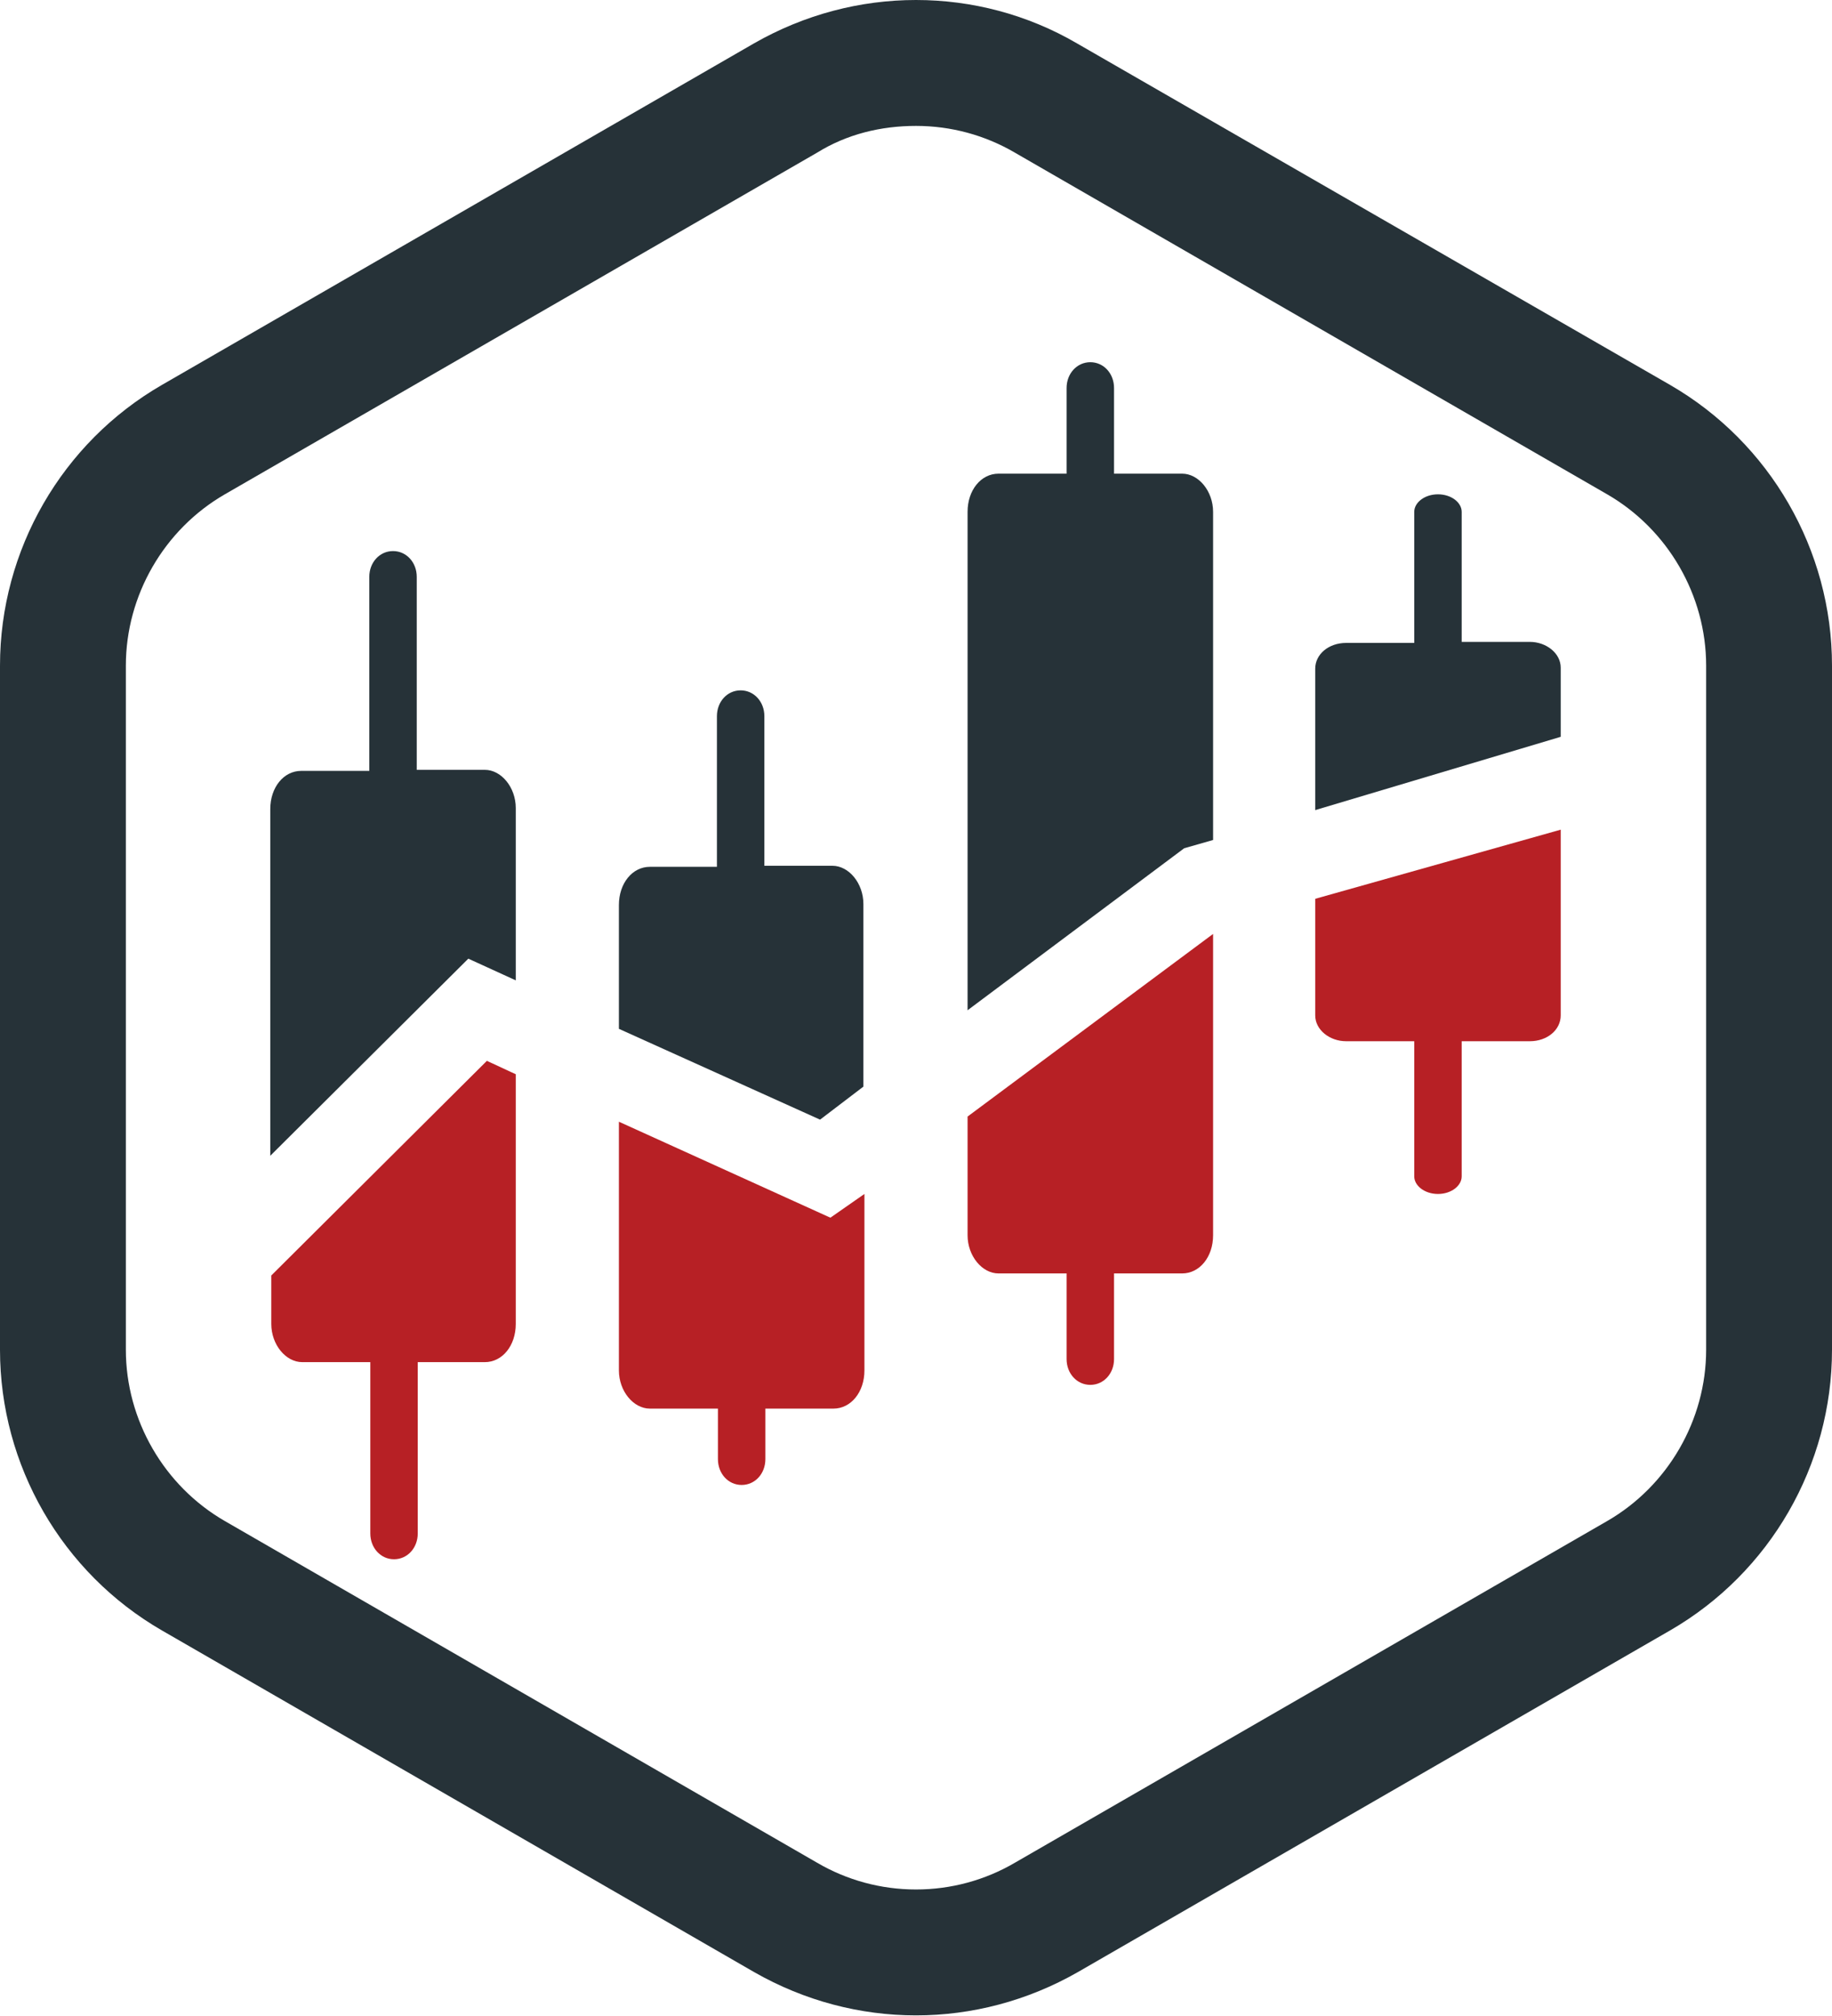 <svg width="60" height="66" viewBox="0 0 60 66" fill="none" xmlns="http://www.w3.org/2000/svg">
<path d="M30 4.122C31.149 4.122 32.264 4.426 33.243 5L52.635 16.182C54.628 17.331 55.878 19.493 55.878 21.791V44.189C55.878 46.486 54.628 48.649 52.635 49.797L33.243 60.98C32.264 61.554 31.149 61.858 30 61.858C28.851 61.858 27.736 61.554 26.757 60.98L7.365 49.797C5.372 48.649 4.122 46.486 4.122 44.189V21.791C4.122 19.493 5.372 17.331 7.365 16.182L26.757 5C27.736 4.392 28.851 4.122 30 4.122ZM30 0C28.176 0 26.351 0.473 24.696 1.419L5.304 12.601C2.027 14.493 0 18.007 0 21.791V44.189C0 47.973 2.027 51.486 5.304 53.378L24.696 64.561C26.351 65.507 28.176 65.98 30 65.98C31.824 65.98 33.649 65.507 35.304 64.561L54.696 53.378C57.973 51.486 60 47.973 60 44.189V21.791C60 18.007 57.973 14.493 54.696 12.601L35.27 1.419C33.649 0.473 31.824 0 30 0Z" fill="#263238"/>
<path d="M26.858 36.655L28.277 35.574V29.594C28.277 28.919 27.804 28.344 27.263 28.344H25.034V23.446C25.034 22.973 24.696 22.601 24.256 22.601C23.817 22.601 23.48 22.973 23.48 23.446V28.378H21.284C20.709 28.378 20.27 28.919 20.27 29.628V33.682L26.858 36.655Z" fill="#263238"/>
<path d="M15.338 31.385L16.892 32.095V26.453C16.892 25.777 16.419 25.203 15.879 25.203H13.649V18.885C13.649 18.412 13.311 18.041 12.872 18.041C12.433 18.041 12.095 18.412 12.095 18.885V25.237H9.865C9.291 25.237 8.852 25.777 8.852 26.487V37.838L15.338 31.385Z" fill="#263238"/>
<path d="M51.115 24.122V21.858C51.115 21.385 50.642 21.014 50.102 21.014H47.872V16.757C47.872 16.453 47.534 16.183 47.095 16.183C46.656 16.183 46.318 16.453 46.318 16.757V21.048H44.088C43.514 21.048 43.075 21.419 43.075 21.892V26.521L51.115 24.122Z" fill="#263238"/>
<path d="M38.784 27.77L39.73 27.5V16.757C39.73 16.081 39.257 15.507 38.716 15.507H36.486V12.703C36.486 12.23 36.149 11.858 35.709 11.858C35.27 11.858 34.932 12.23 34.932 12.703V15.507H32.703C32.128 15.507 31.689 16.047 31.689 16.757V33.074L38.784 27.77Z" fill="#263238"/>
<path d="M27.196 39.865L20.27 36.723V44.865C20.27 45.541 20.743 46.115 21.284 46.115H23.513V47.77C23.513 48.243 23.851 48.615 24.29 48.615C24.73 48.615 25.067 48.243 25.067 47.77V46.115H27.297C27.871 46.115 28.311 45.574 28.311 44.865V39.088L27.196 39.865Z" fill="#B72025"/>
<path d="M43.075 29.425V33.243C43.075 33.716 43.547 34.088 44.088 34.088H46.318V38.513C46.318 38.817 46.656 39.088 47.095 39.088C47.534 39.088 47.872 38.817 47.872 38.513V34.088H50.102C50.676 34.088 51.115 33.716 51.115 33.243V27.162L43.075 29.425Z" fill="#B72025"/>
<path d="M15.946 34.73L8.885 41.757V43.344C8.885 44.02 9.358 44.594 9.899 44.594H12.128V50.202C12.128 50.675 12.466 51.047 12.905 51.047C13.345 51.047 13.682 50.675 13.682 50.202V44.594H15.878C16.453 44.594 16.892 44.054 16.892 43.344V35.169L15.946 34.73Z" fill="#B72025"/>
<path d="M31.689 36.554V40.44C31.689 41.115 32.162 41.69 32.703 41.69H34.932V44.493C34.932 44.967 35.27 45.338 35.709 45.338C36.149 45.338 36.486 44.967 36.486 44.493V41.69H38.716C39.291 41.69 39.73 41.149 39.73 40.44V30.575L31.689 36.554Z" fill="#B72025"/>
</svg>
